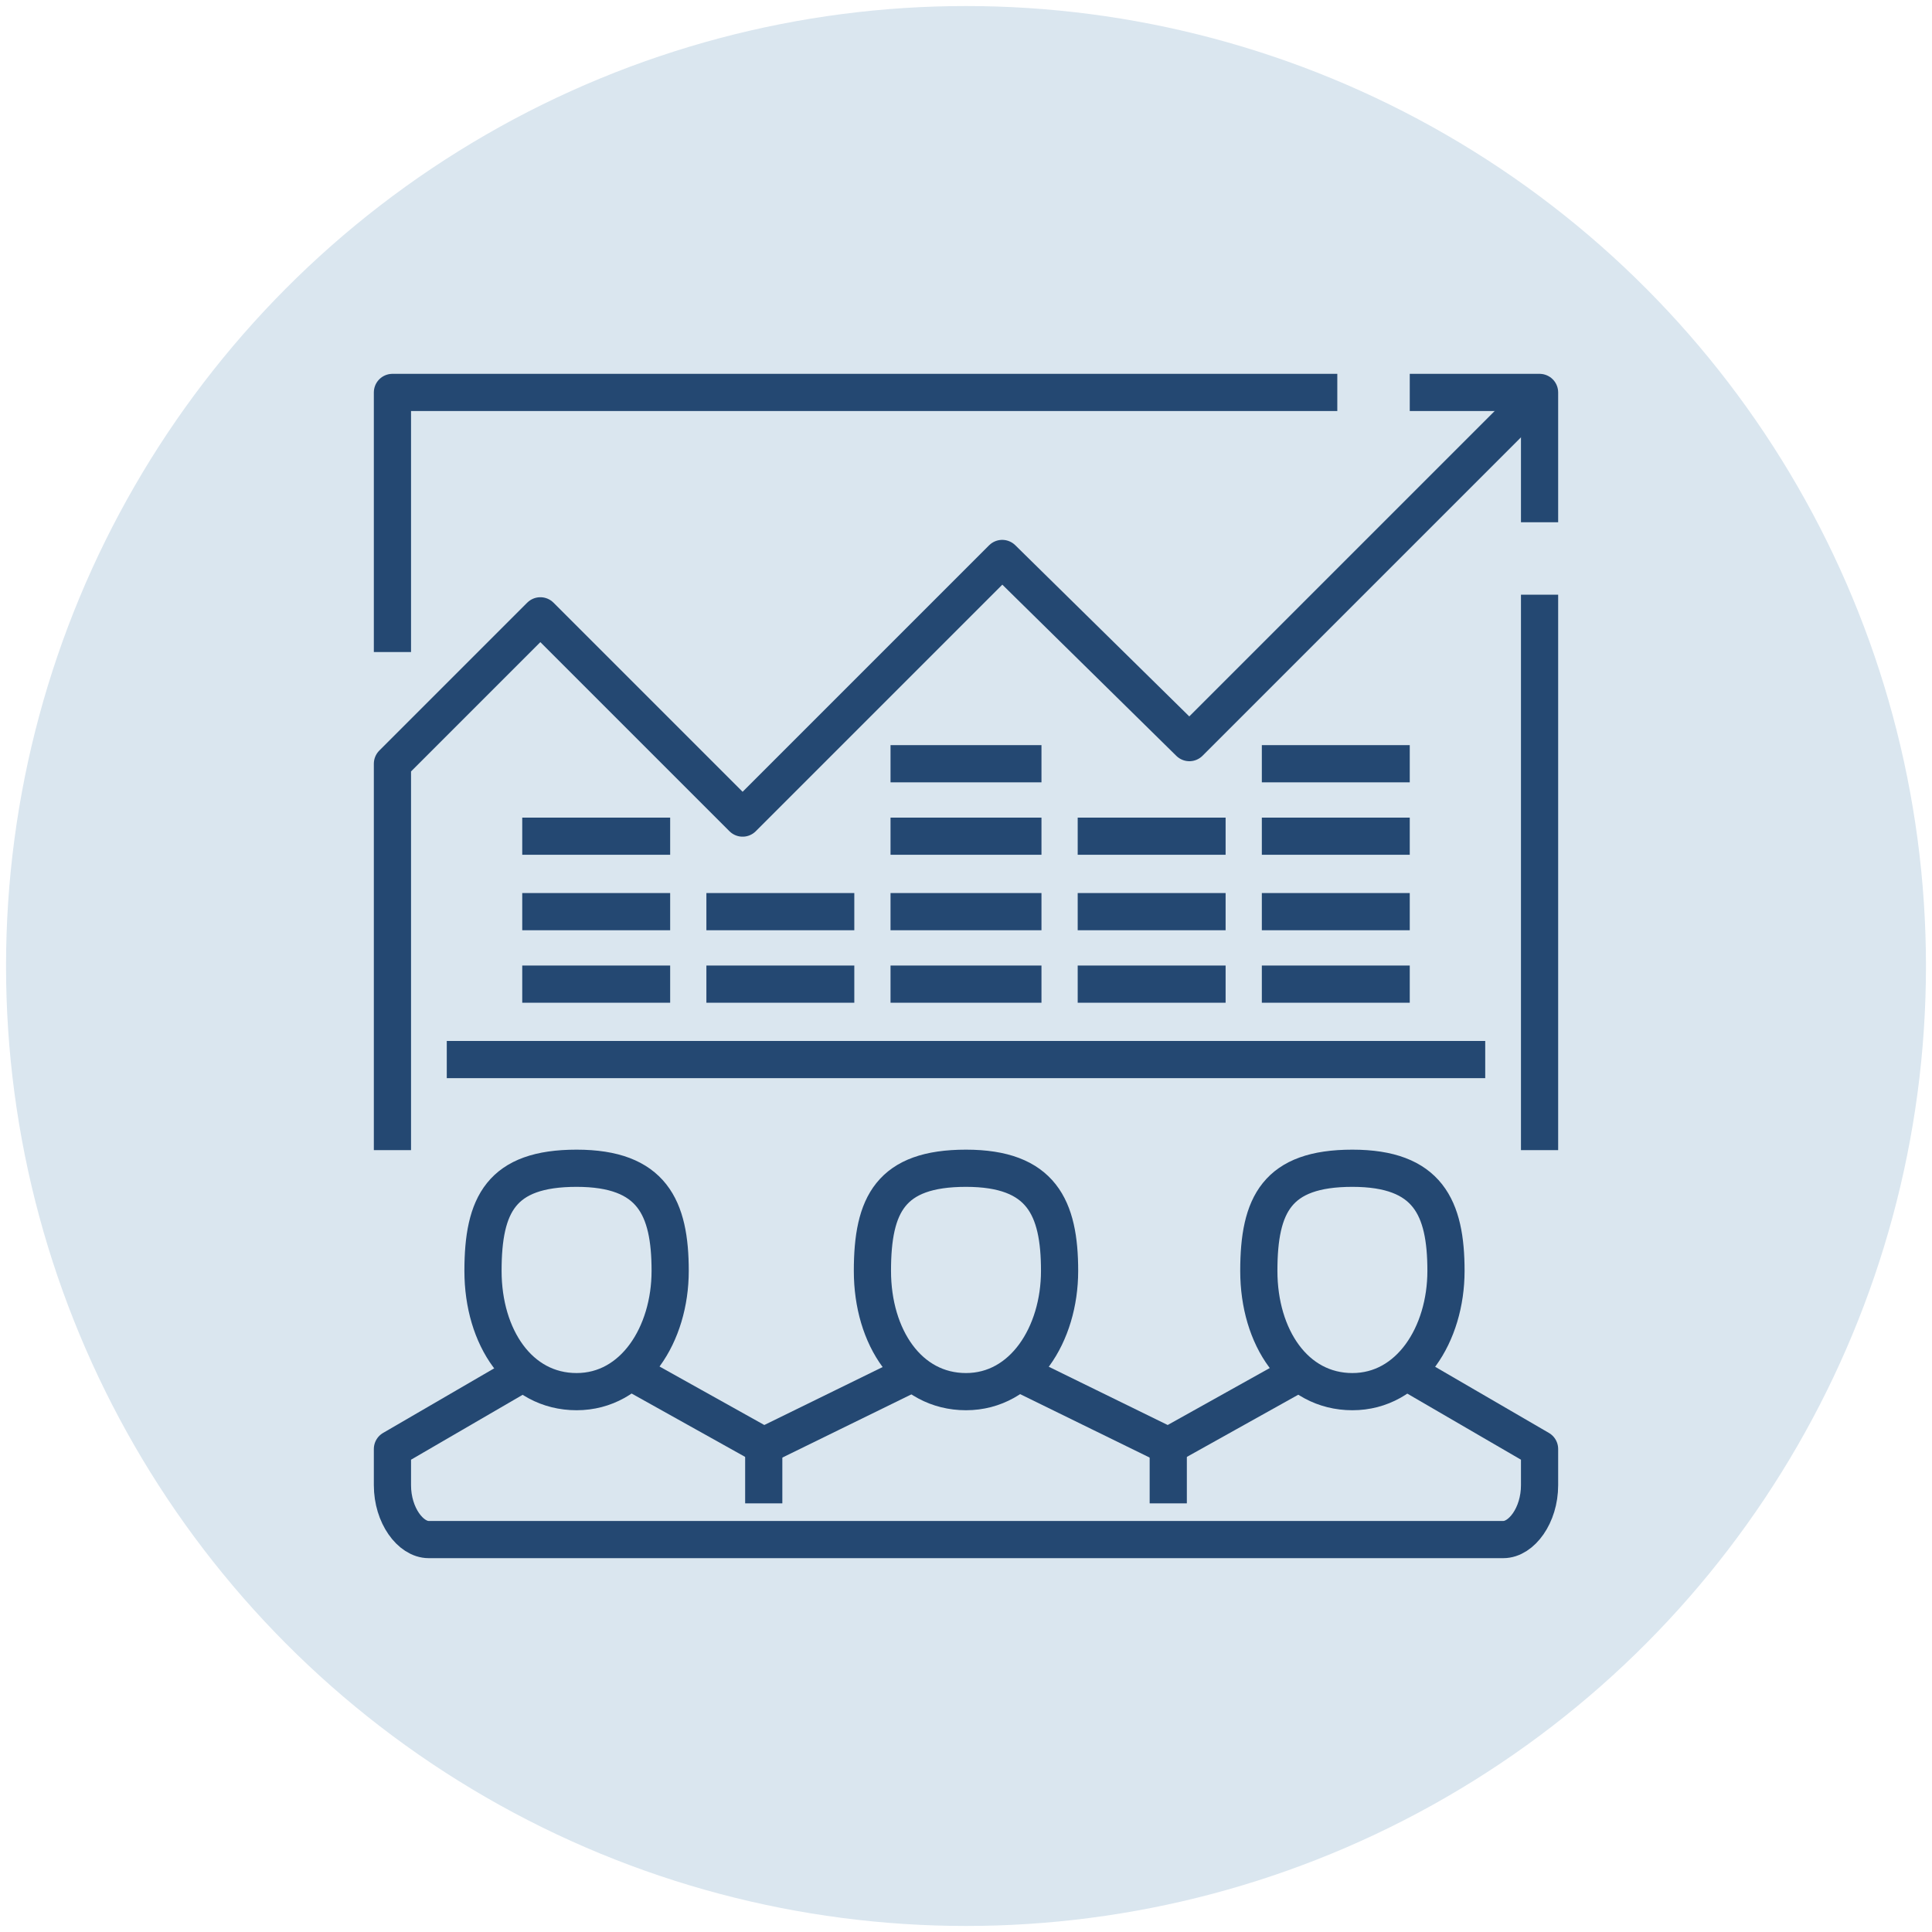 <?xml version="1.0" encoding="utf-8"?>
<!-- Generator: Adobe Illustrator 25.4.0, SVG Export Plug-In . SVG Version: 6.00 Build 0)  -->
<svg version="1.1" id="Layer_1" xmlns="http://www.w3.org/2000/svg" xmlns:xlink="http://www.w3.org/1999/xlink" x="0px" y="0px"
	 viewBox="0 0 64 64" style="enable-background:new 0 0 64 64;" xml:space="preserve">
<style type="text/css">
	.st0{fill:#DAE6EF;}
	.st1{fill:none;stroke:#244872;stroke-width:1.232;stroke-linejoin:round;stroke-miterlimit:10;}
</style>
<circle class="st0" cx="32" cy="32" r="31.8"/>
<g>
	<g>
		<g>
			<line class="st1" x1="51" y1="19.7" x2="51" y2="38.1"/>
			<polyline class="st1" points="46.7,13 51,13 51,17.3 			"/>
			<polyline class="st1" points="13,21.6 13,13 44.3,13 			"/>
			<line class="st1" x1="14.8" y1="35.1" x2="49.2" y2="35.1"/>
			<polyline class="st1" points="13,38.1 13,25.3 17.9,20.4 24.6,27.1 33.2,18.5 39.4,24.6 51,13 			"/>
			<g>
				<polyline class="st1" points="21,45.5 25.3,47.9 25.3,47.9 30.2,45.5 				"/>
				<path class="st1" d="M46.7,45.5l4.3,2.5c0,0,0,0.2,0,1.2c0,1-0.6,1.8-1.2,1.8H14.2c-0.6,0-1.2-0.8-1.2-1.8c0-1,0-1.2,0-1.2
					l4.3-2.5"/>
				<polyline class="st1" points="33.8,45.5 38.7,47.9 38.7,47.9 43,45.5 				"/>
				<path class="st1" d="M22.2,42.1c0,2.1-1.2,4-3.1,4c-1.9,0-3.1-1.8-3.1-4s0.6-3.4,3.1-3.4S22.2,40,22.2,42.1z"/>
				<path class="st1" d="M35.1,42.1c0,2.1-1.2,4-3.1,4c-1.9,0-3.1-1.8-3.1-4s0.6-3.4,3.1-3.4S35.1,40,35.1,42.1z"/>
				<path class="st1" d="M47.9,42.1c0,2.1-1.2,4-3.1,4c-1.9,0-3.1-1.8-3.1-4s0.6-3.4,3.1-3.4S47.9,40,47.9,42.1z"/>
				<line class="st1" x1="25.3" y1="47.9" x2="25.3" y2="49.8"/>
				<line class="st1" x1="38.7" y1="47.9" x2="38.7" y2="49.8"/>
			</g>
			<line class="st1" x1="17.3" y1="32.6" x2="22.2" y2="32.6"/>
			<line class="st1" x1="17.3" y1="30.2" x2="22.2" y2="30.2"/>
			<line class="st1" x1="23.4" y1="32.6" x2="28.3" y2="32.6"/>
			<line class="st1" x1="23.4" y1="30.2" x2="28.3" y2="30.2"/>
			<line class="st1" x1="29.5" y1="32.6" x2="34.5" y2="32.6"/>
			<line class="st1" x1="29.5" y1="30.2" x2="34.5" y2="30.2"/>
			<line class="st1" x1="29.5" y1="27.7" x2="34.5" y2="27.7"/>
			<line class="st1" x1="29.5" y1="25.3" x2="34.5" y2="25.3"/>
			<line class="st1" x1="35.7" y1="32.6" x2="40.6" y2="32.6"/>
			<line class="st1" x1="35.7" y1="30.2" x2="40.6" y2="30.2"/>
			<line class="st1" x1="35.7" y1="27.7" x2="40.6" y2="27.7"/>
			<line class="st1" x1="41.8" y1="32.6" x2="46.7" y2="32.6"/>
			<line class="st1" x1="41.8" y1="30.2" x2="46.7" y2="30.2"/>
			<line class="st1" x1="41.8" y1="27.7" x2="46.7" y2="27.7"/>
			<line class="st1" x1="41.8" y1="25.3" x2="46.7" y2="25.3"/>
			<line class="st1" x1="17.3" y1="27.7" x2="22.2" y2="27.7"/>
		</g>
	</g>
</g>
</svg>
